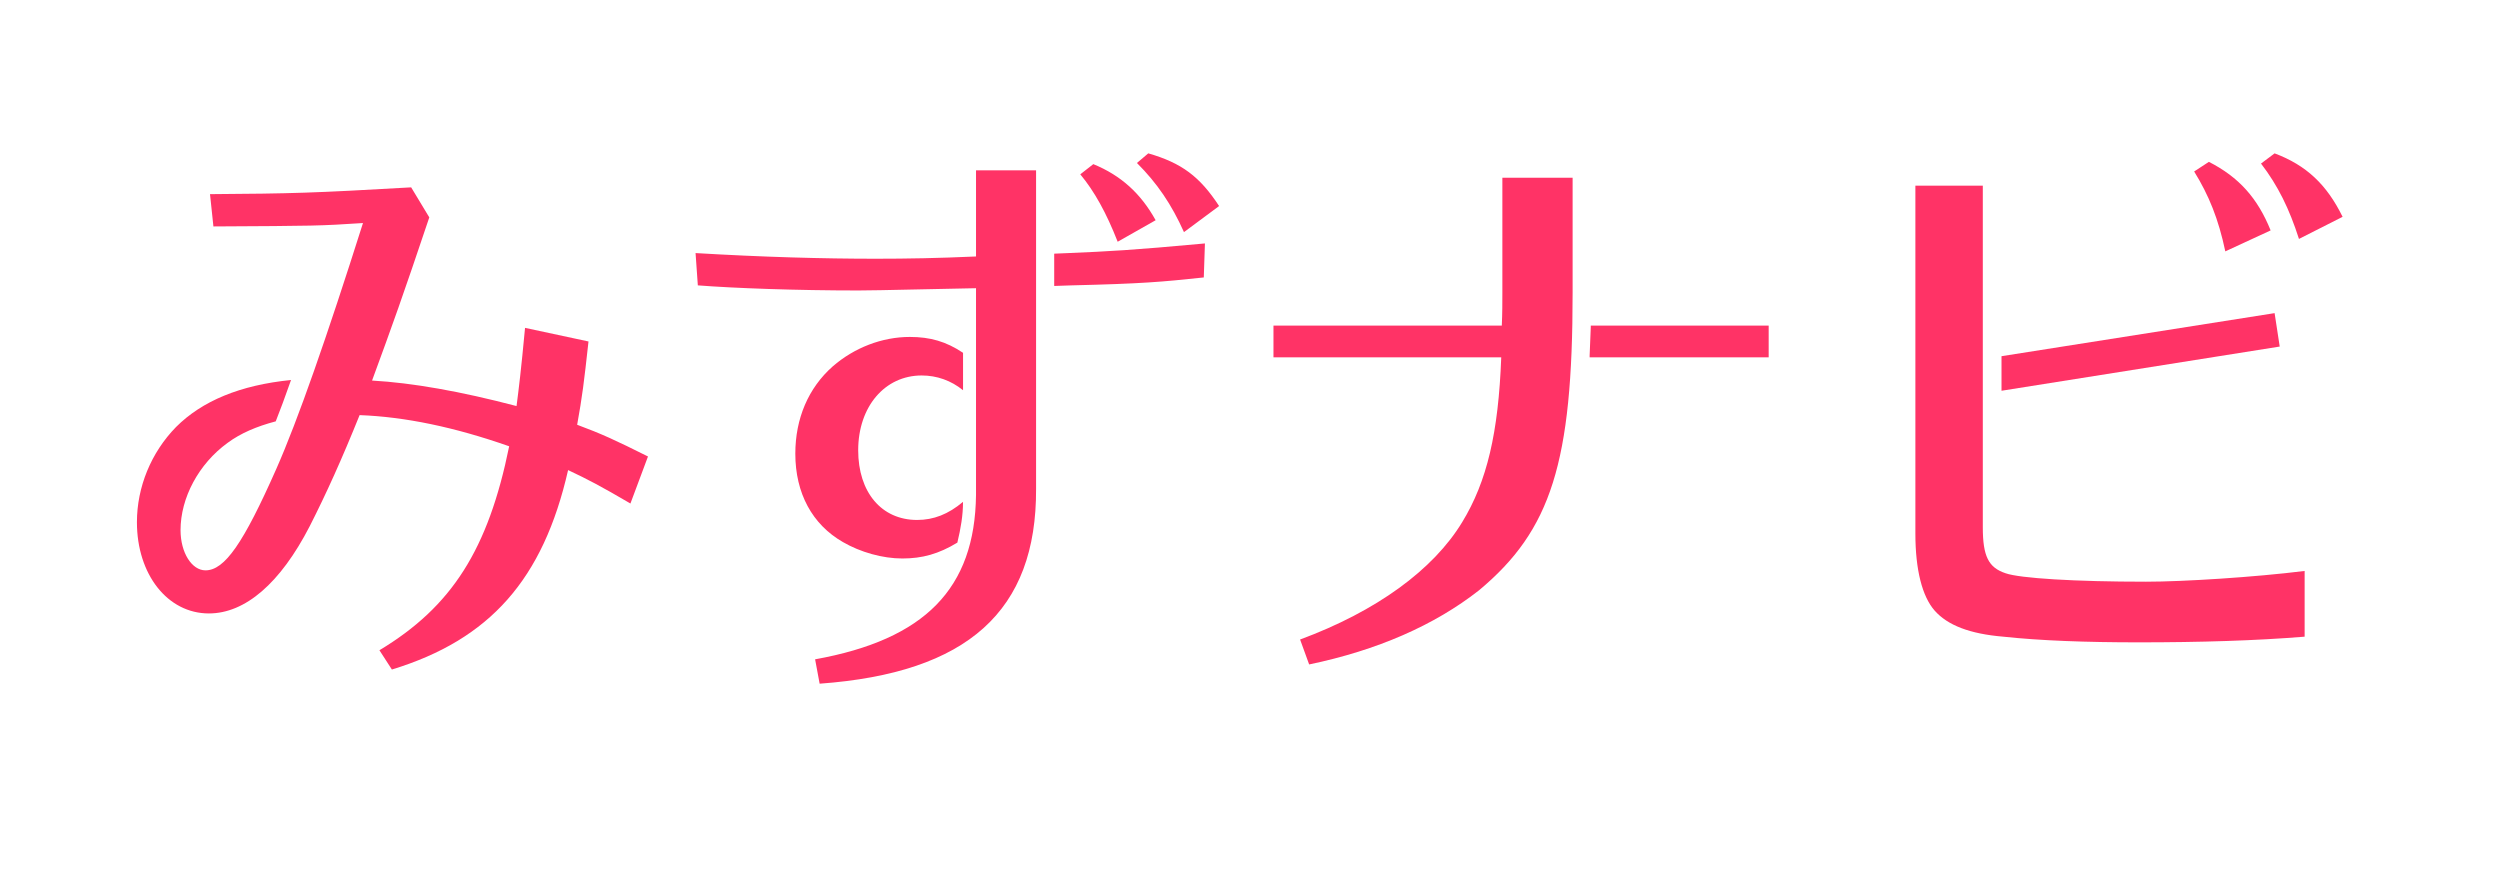 <?xml version="1.0" encoding="utf-8"?>
<!-- Generator: Adobe Illustrator 16.0.0, SVG Export Plug-In . SVG Version: 6.00 Build 0)  -->
<!DOCTYPE svg PUBLIC "-//W3C//DTD SVG 1.1//EN" "http://www.w3.org/Graphics/SVG/1.1/DTD/svg11.dtd">
<svg version="1.1" id="レイヤー_1" xmlns="http://www.w3.org/2000/svg" xmlns:xlink="http://www.w3.org/1999/xlink" x="0px"
	 y="0px" width="170px" height="60px" viewBox="0 0 170 60" enable-background="new 0 0 170 60" xml:space="preserve">
<g>
	<path fill="#FF3366" d="M29.192,14.782c-1.811,5.394-2.504,7.32-3.892,11.096c2.736,0.154,6.011,0.732,9.825,1.734
		c0.154-1.194,0.308-2.427,0.578-5.317l4.315,0.925c-0.309,2.812-0.424,3.737-0.771,5.664c1.657,0.616,2.581,1.04,4.816,2.157
		l-1.194,3.198c-2.042-1.194-2.851-1.618-4.238-2.273c-1.695,7.437-5.317,11.521-11.982,13.562l-0.848-1.311
		c4.932-2.967,7.397-6.857,8.823-13.87c-3.737-1.31-7.089-2.003-10.171-2.119c-1.195,2.967-2.273,5.355-3.391,7.552
		c-2.003,3.892-4.393,5.934-6.858,5.934c-2.812,0-4.893-2.658-4.893-6.203c0-2.389,0.963-4.739,2.659-6.473
		c1.772-1.772,4.354-2.851,7.821-3.198c-0.424,1.194-0.732,2.042-1.041,2.812c-1.31,0.347-2.389,0.809-3.275,1.464
		c-1.965,1.425-3.198,3.737-3.198,5.933c0,1.541,0.771,2.735,1.695,2.735c1.31,0,2.582-1.849,4.816-6.896
		c1.464-3.313,3.429-8.938,5.895-16.721c-2.967,0.193-3.159,0.193-10.171,0.231l-0.231-2.196c5.625-0.039,6.974-0.077,13.678-0.462
		L29.192,14.782z"/>
	<path fill="#FF3366" d="M66.37,19.598c-7.32,0.154-7.32,0.154-8.014,0.154c-4.161,0-8.438-0.154-10.904-0.347l-0.154-2.196
		c4.546,0.27,8.669,0.385,12.252,0.385c2.119,0,4.276-0.039,6.819-0.154v-5.856h4.084v21.653
		c0.039,8.322-4.662,12.521-14.718,13.254l-0.308-1.657c7.475-1.348,10.865-4.815,10.942-11.173V19.598z M65.484,26.533
		c-0.809-0.655-1.772-1.001-2.812-1.001c-2.504,0-4.315,2.119-4.315,5.086c0,2.851,1.58,4.739,4.007,4.739
		c1.117,0,2.119-0.386,3.121-1.232c0,0.924-0.154,1.811-0.385,2.773c-1.271,0.771-2.389,1.079-3.737,1.079
		c-1.348,0-2.851-0.424-4.045-1.117c-2.081-1.194-3.236-3.313-3.236-6.011c0-2.389,0.886-4.469,2.543-5.934
		c1.464-1.271,3.352-2.003,5.24-2.003c1.387,0,2.466,0.309,3.622,1.079V26.533z M72.65,17.209c2.735-0.116,4.277-0.192,9.285-0.655
		l-0.077,2.312c-2.89,0.308-4.2,0.424-9.016,0.54l-1.156,0.039v-2.196L72.65,17.209z M76.002,16.439
		c-0.771-1.965-1.58-3.429-2.543-4.585l0.886-0.693c1.888,0.771,3.236,2.003,4.238,3.814L76.002,16.439z M80.51,15.784
		c-0.848-1.888-1.811-3.313-3.198-4.701l0.771-0.655c2.273,0.655,3.506,1.58,4.816,3.583L80.51,15.784z"/>
	<path fill="#FF3366" d="M86.596,24.299v-2.158h15.527c0.038-0.848,0.038-1.58,0.038-2.234v-7.821h4.777v7.821
		c0,11.558-1.464,16.143-6.357,20.227c-3.043,2.389-6.935,4.084-11.559,5.048l-0.616-1.695c5.201-1.927,9.055-4.739,11.02-7.976
		c1.695-2.774,2.466-6.088,2.658-11.212H86.596z M120.27,22.141v2.158h-12.175v-0.116l0.077-1.926v-0.116H120.27z"/>
	<path fill="#FF3366" d="M134.831,12.625v23.233c0,1.965,0.386,2.735,1.541,3.121c0.964,0.347,4.739,0.577,9.556,0.577
		c2.543,0,7.397-0.308,10.787-0.731v4.469c-3.312,0.271-7.127,0.386-11.288,0.386c-3.545,0-6.704-0.115-9.209-0.386
		c-2.272-0.192-3.775-0.771-4.661-1.771c-0.848-0.964-1.311-2.774-1.311-5.24V12.625H134.831z M154.673,21.293l0.348,2.273
		l-18.918,3.005v-2.35L154.673,21.293z M150.204,11.006c2.042,1.041,3.313,2.466,4.199,4.662l-3.082,1.425
		c-0.462-2.196-1.117-3.814-2.119-5.432L150.204,11.006z M156.33,16.247c-0.655-2.042-1.426-3.622-2.581-5.125l0.924-0.693
		c2.158,0.809,3.545,2.119,4.624,4.315L156.33,16.247z"/>
</g>
</svg>
